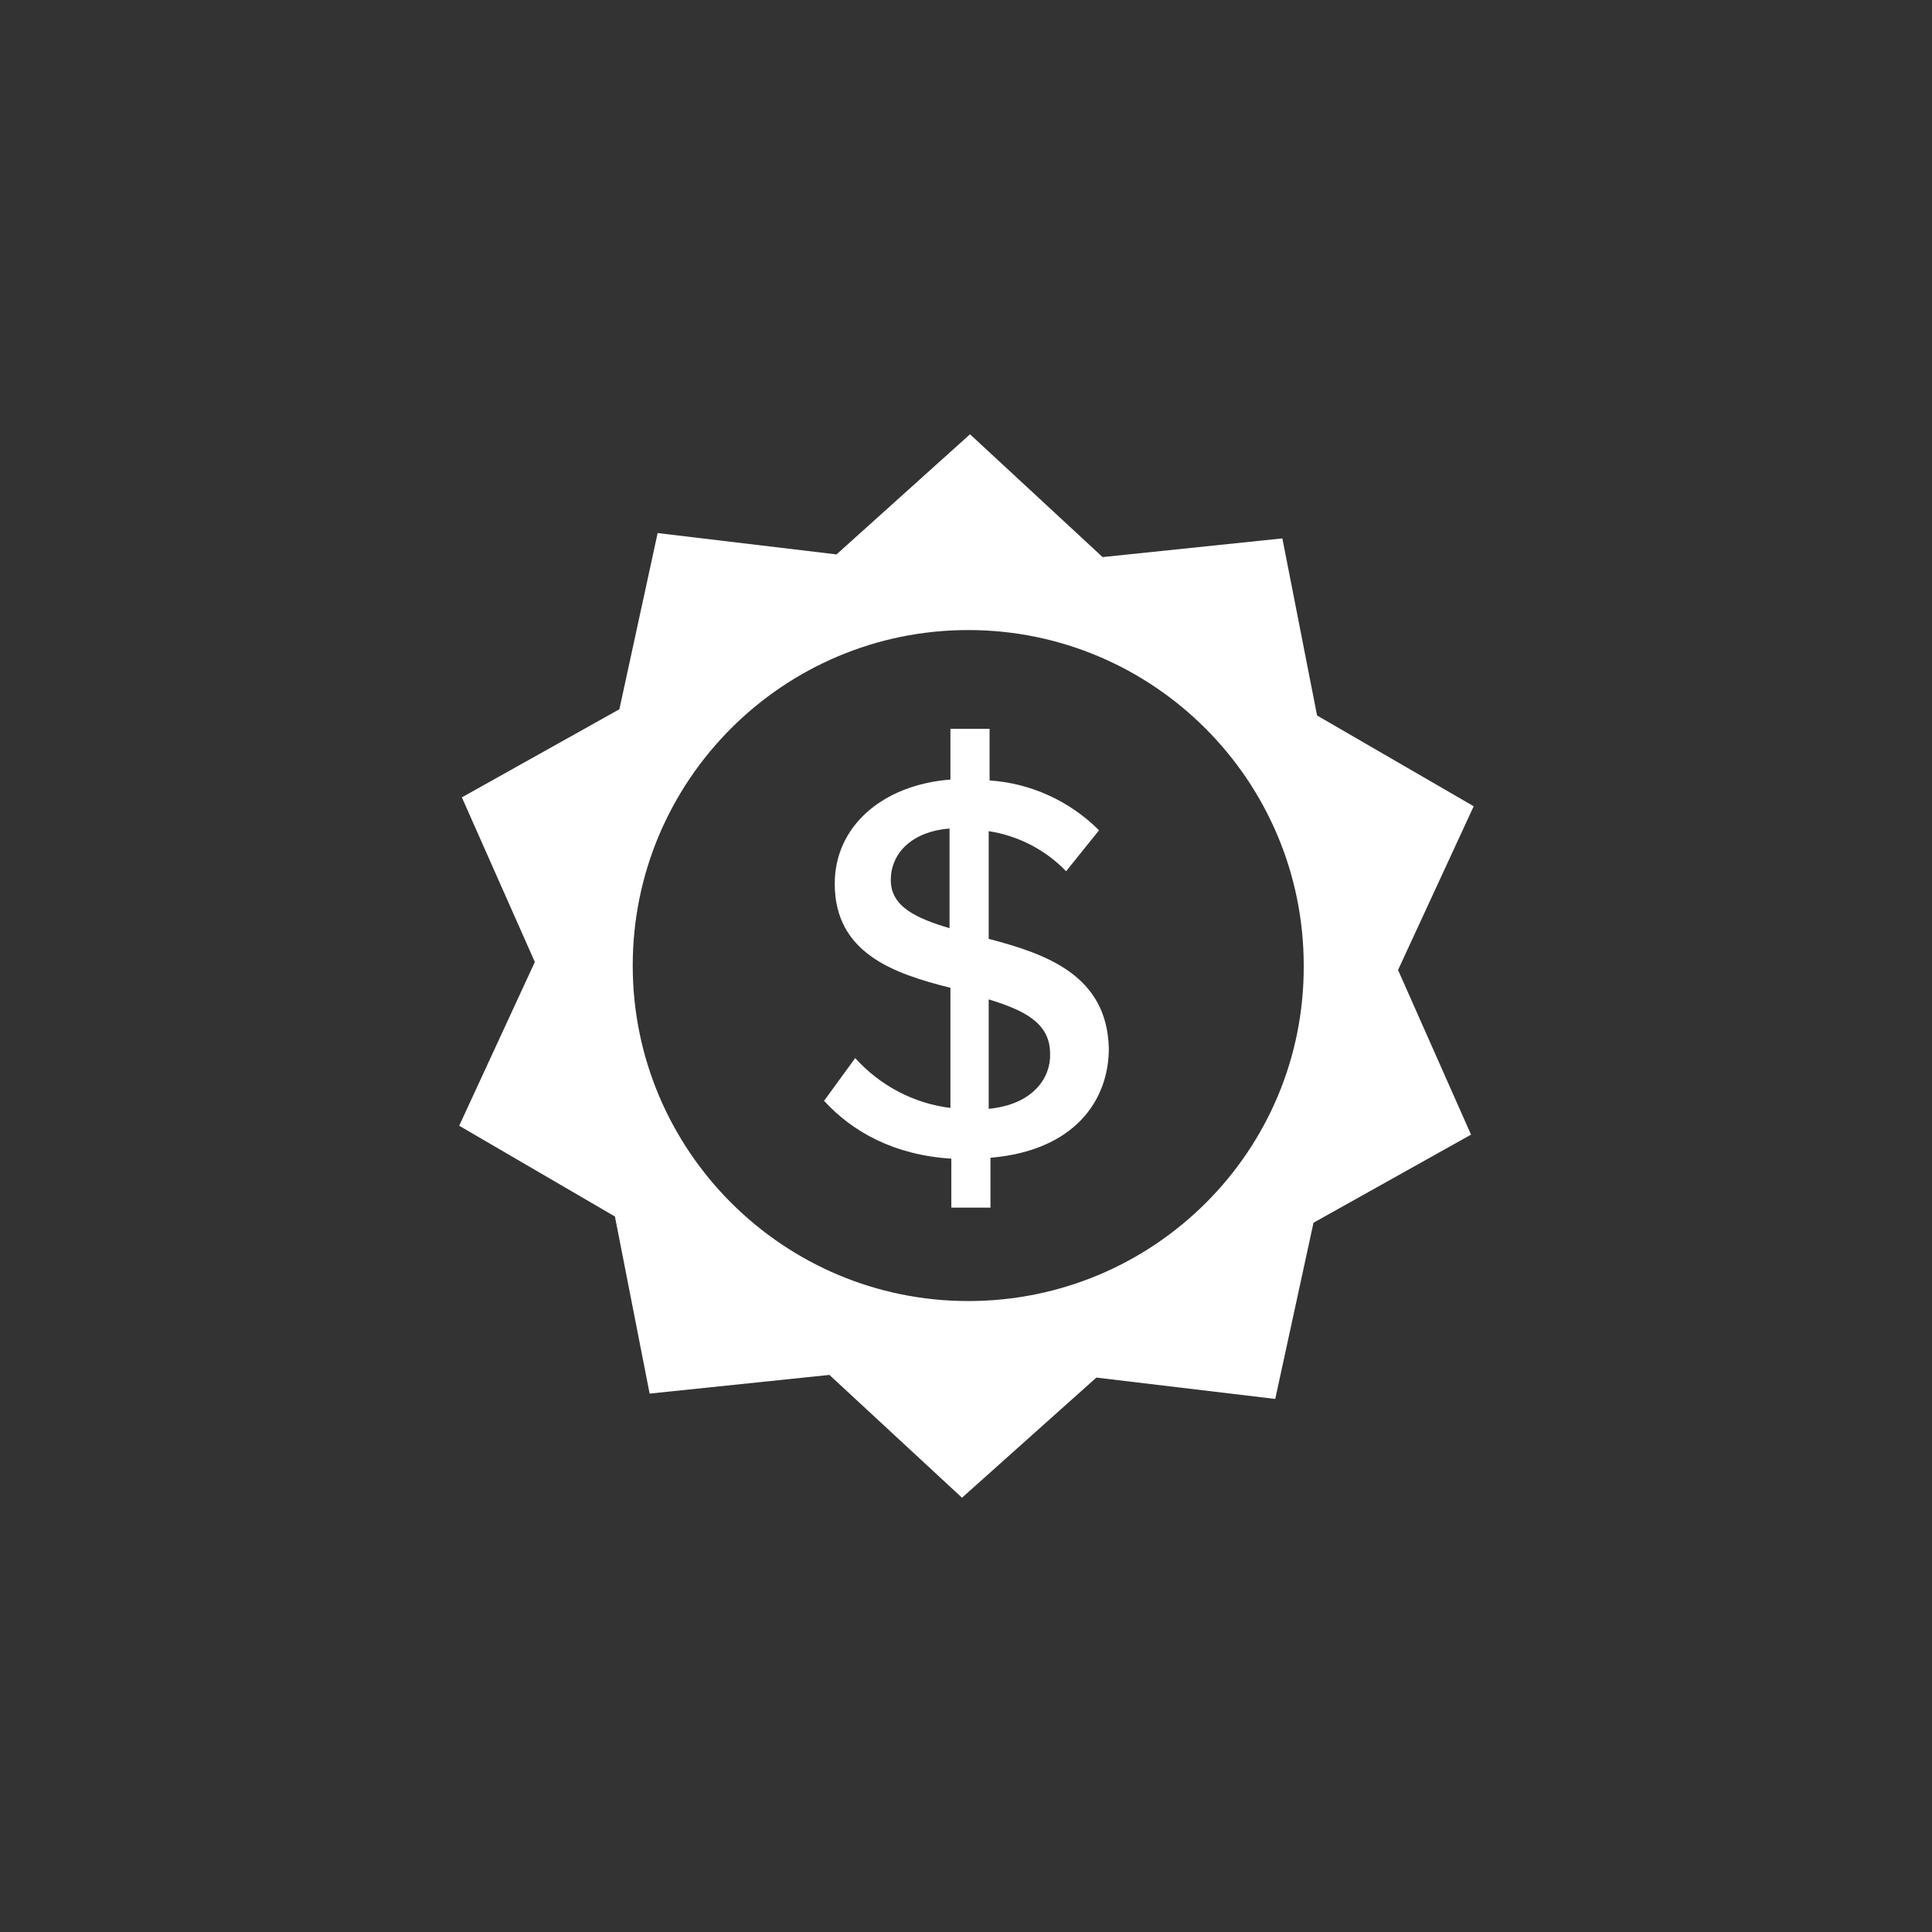 <?xml version="1.0" encoding="utf-8"?>
<!-- Generator: Adobe Illustrator 23.1.1, SVG Export Plug-In . SVG Version: 6.00 Build 0)  -->
<svg version="1.1" id="Layer_1" xmlns="http://www.w3.org/2000/svg" xmlns:xlink="http://www.w3.org/1999/xlink" x="0px" y="0px"
	 viewBox="0 0 217.1 217.1" style="enable-background:new 0 0 217.1 217.1;" xml:space="preserve">
<rect x="0" y="0" width="217.1" height="217.1" fill="#333333" stroke="none"/>
<style type="text/css">
	.st0{fill:#FFFFFF;}
</style>
<g transform="translate(-52 -48.7)">
	<path class="st0" d="M163.1,154.2v-12.1c3.3,0.5,6.4,2.1,8.7,4.5l3.7-4.6c-3.3-3.3-7.7-5.3-12.3-5.6v-5.8h-4.4v5.7
		c-7.7,0.6-13,5.3-13,11.7c0,7.8,6.6,10.1,13,11.7v13.5c-4.1-0.5-7.9-2.5-10.7-5.6l-3.5,4.8c3.2,3.5,7.9,6.1,14.3,6.5v5.5h4.4v-5.6
		c9.4-0.8,13.3-6.4,13.3-12.3C176.4,158.3,169.6,155.9,163.1,154.2z M158.7,153c-3.7-1.1-6.6-2.4-6.6-5.4c0-3.2,2.6-5.5,6.6-5.8V153
		z M163.1,173.3V161c3.9,1.2,6.9,2.6,6.9,6.1C170.1,169.7,168.2,172.8,163.1,173.3z"/>
	<path class="st0" d="M217.6,139.3L200,129.1l-3.9-19.9l-20.2,2.1l-14.9-13.8L146,111l-20.1-2.4l-4.3,19.8l-17.7,9.9l8.2,18.5
		l-8.5,18.4l17.5,10.2l3.9,19.9l20.2-2.1l14.9,13.8l15.1-13.5l20.1,2.4l4.3-19.8l17.7-9.9l-8.2-18.5L217.6,139.3z M160.8,194.9
		c-20.8,0-37.7-16.9-37.7-37.7s16.9-37.7,37.7-37.7s37.7,16.9,37.7,37.7C198.6,178,181.7,194.9,160.8,194.9
		C160.8,194.9,160.8,194.9,160.8,194.9z"/>
</g>
</svg>
